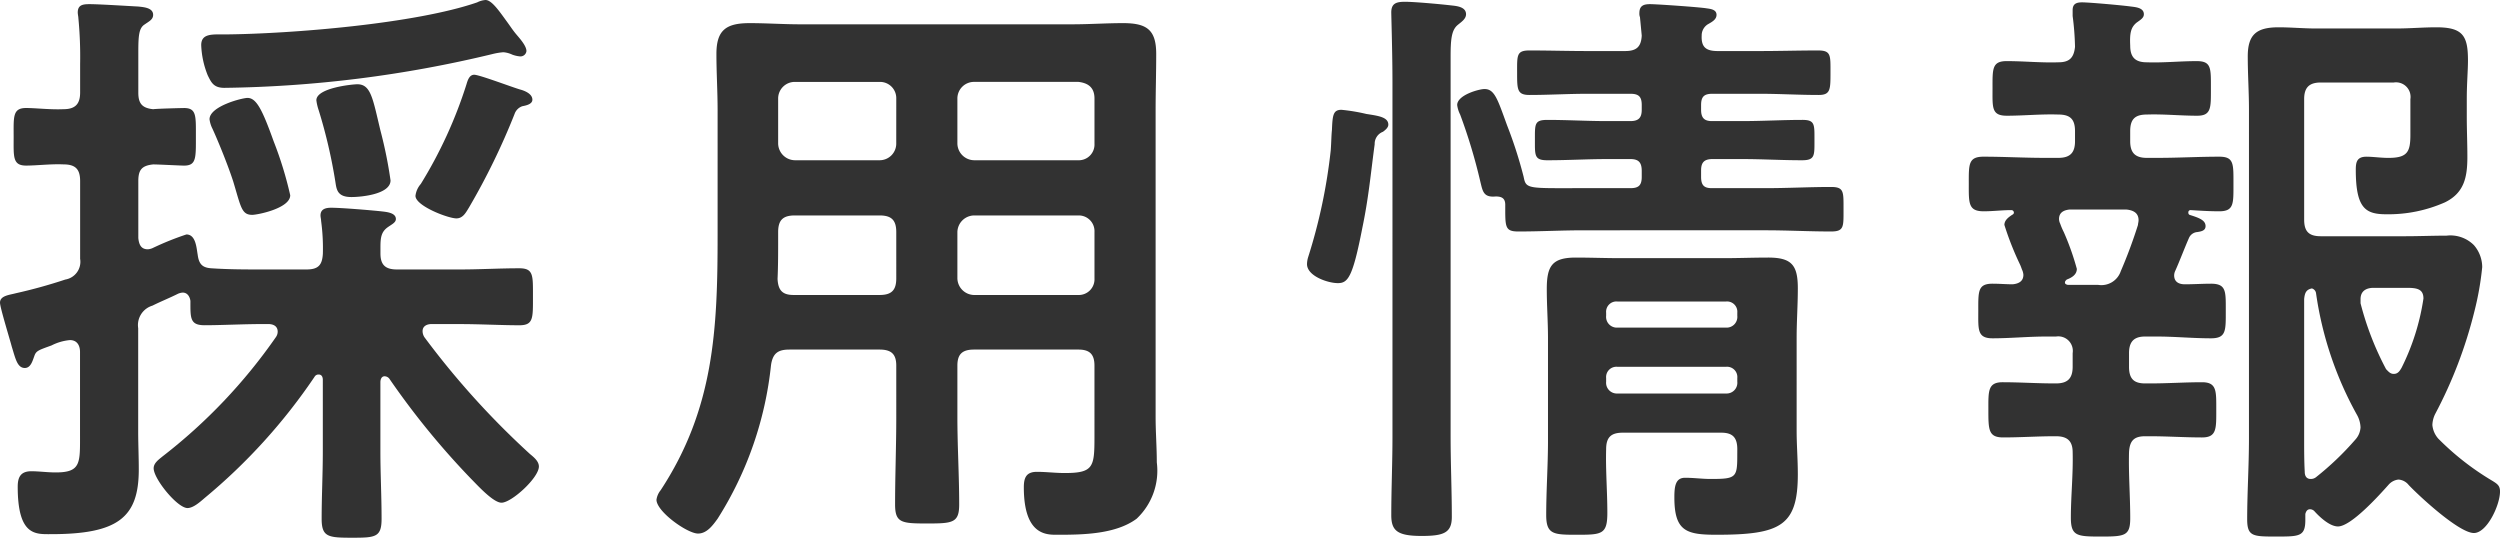 <svg xmlns="http://www.w3.org/2000/svg" width="134.781" height="28.99" viewBox="0 0 134.781 28.99"><title>title_2</title><g id="ae1bde67-5089-4d3d-9dc5-904a0ed8802f" data-name="レイヤー 2"><g id="b19c4a7e-20b4-49ab-b65d-d197665d5fc7" data-name="Info"><path d="M23.262,17.471c-.224,0-.48.096-.48.384a.622.622,0,0,0,.096.32,44.276,44.276,0,0,0,5.695,6.303c.192.16.48.384.48.672,0,.608-1.472,1.952-2.016,1.952-.448,0-1.312-.96-1.632-1.28a42.269,42.269,0,0,1-4.416-5.408.333.333,0,0,0-.256-.128c-.16,0-.225.16-.225.32V24.35c0,1.216.064,2.4.064,3.616,0,.992-.32,1.024-1.568,1.024-1.312,0-1.663-.032-1.663-1.024,0-1.216.063-2.4.063-3.616V20.479c0-.16-.063-.288-.224-.288a.242.242,0,0,0-.225.128,30.971,30.971,0,0,1-5.919,6.527c-.225.192-.608.544-.928.544-.544,0-1.824-1.568-1.824-2.144,0-.288.288-.48.479-.64a29.14,29.14,0,0,0,6.112-6.432.519.519,0,0,0,.096-.288c0-.32-.256-.416-.512-.416h-.225c-1.119,0-2.304.064-3.199.064-.8,0-.769-.384-.769-1.312-.031-.224-.159-.448-.416-.448a.758.758,0,0,0-.256.064c-.447.224-.928.416-1.376.64a1.094,1.094,0,0,0-.768,1.216v5.568c0,.672.032,1.376.032,2.048,0,2.592-1.12,3.488-4.736,3.488-.831,0-1.791.096-1.791-2.56,0-.512.159-.832.735-.832.416,0,.864.064,1.312.064,1.376,0,1.312-.512,1.312-2.08V18.975c0-.352-.16-.64-.544-.64a2.727,2.727,0,0,0-.992.288c-.704.256-.832.288-.928.576-.096.256-.192.64-.512.64-.416,0-.512-.544-.704-1.152C.544,18.334,0,16.575,0,16.319c0-.384.512-.416.863-.512A27.308,27.308,0,0,0,3.52,15.071a.971.971,0,0,0,.8-1.12V9.759c0-.64-.256-.896-.895-.896-.673-.032-1.44.064-2.017.064-.735,0-.672-.48-.672-1.536,0-1.088-.064-1.568.672-1.568.513,0,1.312.096,2.017.064.64,0,.895-.288.895-.896V3.456A21.766,21.766,0,0,0,4.224.96c0-.064-.032-.192-.032-.288,0-.416.288-.448.64-.448.512,0,2.016.096,2.624.128.288.032.8.064.8.448,0,.256-.224.352-.448.512-.319.192-.351.608-.351,1.504V4.992c0,.576.192.832.8.896.192-.032,1.6-.064,1.664-.064.672,0,.64.416.64,1.504,0,1.184.032,1.6-.64,1.6-.192,0-1.376-.064-1.664-.064-.607.064-.8.288-.8.896v3.072c.032.32.128.608.512.608a.747.747,0,0,0,.256-.064,15.493,15.493,0,0,1,1.824-.736c.512,0,.544.736.608,1.088.064.512.256.704.735.736.96.064,1.888.064,2.848.064h2.272c.64,0,.863-.224.895-.864a11.049,11.049,0,0,0-.096-1.76c0-.096-.032-.192-.032-.288,0-.352.288-.416.576-.416.544,0,2.08.128,2.688.192.256.032.8.064.8.416,0,.192-.224.288-.447.448-.352.256-.385.576-.385,1.088v.32c0,.64.288.864.896.864h3.359c1.088,0,2.145-.064,3.232-.064.768,0,.735.384.735,1.504,0,1.184.032,1.568-.735,1.568-.96,0-2.112-.064-3.232-.064ZM28.029,3.04a1.595,1.595,0,0,1-.416-.096,1.338,1.338,0,0,0-.479-.128,3.609,3.609,0,0,0-.576.096,64.865,64.865,0,0,1-14.463,1.824c-.576,0-.704-.288-.895-.672a4.805,4.805,0,0,1-.352-1.632c0-.64.608-.576,1.28-.576C15.711,1.824,22.398,1.28,25.726.128A1.189,1.189,0,0,1,26.174,0c.32,0,.704.544,1.12,1.12.192.256.352.512.544.736.16.192.544.608.544.896A.323.323,0,0,1,28.029,3.04ZM13.599,11.583c-.576,0-.608-.416-1.023-1.792-.257-.8-.769-2.08-1.12-2.848a1.57,1.57,0,0,1-.16-.512c0-.704,1.76-1.152,2.048-1.152.479,0,.8.64,1.408,2.336a19.997,19.997,0,0,1,.895,2.912C15.646,11.231,13.887,11.583,13.599,11.583Zm5.344-.96c-.768,0-.8-.416-.864-.832a27.687,27.687,0,0,0-.895-3.84,2.696,2.696,0,0,1-.128-.544c0-.672,1.951-.864,2.208-.864.735,0,.831.768,1.247,2.496a23.576,23.576,0,0,1,.544,2.688C21.054,10.463,19.519,10.623,18.942,10.623Zm9.119-5.792c.224.064.64.224.64.544,0,.256-.384.32-.544.352a.674.674,0,0,0-.416.416,36.792,36.792,0,0,1-2.464,5.055c-.159.256-.319.576-.672.576-.447,0-2.207-.672-2.207-1.216a1.174,1.174,0,0,1,.287-.64,23.998,23.998,0,0,0,2.464-5.376c.065-.224.16-.512.416-.512C25.854,4.032,27.613,4.704,28.061,4.832Z" fill="#323232"/><path d="M42.56,18.846c-.608,0-.896.192-.992.832a19.17,19.17,0,0,1-2.88,8.287c-.256.352-.576.8-1.056.8-.576,0-2.24-1.184-2.24-1.824a1.046,1.046,0,0,1,.225-.512c2.879-4.383,3.071-8.671,3.071-13.727V5.951c0-1.024-.064-2.016-.064-3.04,0-1.28.512-1.664,1.791-1.664.929,0,1.824.064,2.752.064H57.79c.928,0,1.857-.064,2.752-.064,1.28,0,1.792.352,1.792,1.664,0,1.024-.032,2.016-.032,3.04V22.494c0,.8.064,1.632.064,2.432a3.556,3.556,0,0,1-1.088,3.04c-1.12.832-2.88.864-4.224.864-.576,0-1.857.096-1.857-2.56,0-.512.128-.832.704-.832.512,0,.992.064,1.504.064,1.536,0,1.6-.32,1.6-1.92V19.71c0-.608-.256-.864-.863-.864H52.511c-.64,0-.896.256-.896.864v2.784c0,1.568.097,3.136.097,4.704,0,.992-.352,1.024-1.728,1.024s-1.728-.032-1.728-1.024c0-1.568.064-3.136.064-4.704V19.71c0-.608-.257-.864-.896-.864Zm.288-7.231c-.641,0-.896.256-.896.896v.384c0,.704,0,1.44-.032,2.144.032.608.257.864.864.864h4.64c.64,0,.896-.256.896-.896V12.511c0-.64-.257-.896-.896-.896Zm5.472-6.303a.875.875,0,0,0-.896-.896H42.848a.895.895,0,0,0-.896.896V7.743a.916.916,0,0,0,.896.896h4.575a.895.895,0,0,0,.896-.896Zm9.823,3.328a.848.848,0,0,0,.863-.896V5.311c0-.576-.319-.832-.863-.896H52.511a.895.895,0,0,0-.896.896V7.743a.916.916,0,0,0,.896.896Zm-6.528,6.368a.917.917,0,0,0,.896.896h5.632a.848.848,0,0,0,.863-.896V12.511a.848.848,0,0,0-.863-.896H52.511a.916.916,0,0,0-.896.896Z" fill="#323232"/><path d="M73.664,6.144c.607.096,1.184.16,1.184.576,0,.16-.16.288-.288.384a.694.694,0,0,0-.448.672c-.224,1.664-.319,2.848-.672,4.544-.512,2.624-.768,2.944-1.312,2.944s-1.664-.384-1.664-1.024a1.366,1.366,0,0,1,.064-.384,29.365,29.365,0,0,0,1.216-5.76c.032-.448.032-.8.064-1.088.032-.8.065-1.088.513-1.088A9.792,9.792,0,0,1,73.664,6.144Zm1.407-1.728c0-1.504-.064-3.552-.064-3.744,0-.48.256-.576.735-.576.513,0,1.92.128,2.464.192.288.032.832.064.832.48,0,.256-.256.416-.447.576-.352.288-.385.832-.385,1.76V23.55c0,1.44.065,2.88.065,4.32,0,.864-.448,1.024-1.632,1.024-1.312,0-1.632-.288-1.632-1.12,0-1.408.064-2.816.064-4.224ZM87.615,2.752c.608,0,.863-.224.895-.832L88.415.928a.54.54,0,0,1-.032-.224c0-.416.256-.48.576-.48.384,0,2.655.16,3.039.224.225.032.544.064.544.352,0,.256-.256.384-.416.48a.706.706,0,0,0-.384.64c-.031.64.256.832.864.832h2.272c1.057,0,2.08-.032,3.136-.032.704,0,.672.256.672,1.184s0,1.216-.64,1.216c-1.056,0-2.111-.064-3.168-.064H92.318c-.448,0-.608.16-.608.608v.256c0,.416.159.608.575.608H93.95c1.056,0,2.144-.064,3.231-.064.673,0,.641.256.641,1.088s.032,1.088-.672,1.088c-1.088,0-2.144-.064-3.2-.064H92.318c-.448,0-.608.192-.608.608v.352c0,.448.159.608.575.608h2.912c1.184,0,2.336-.064,3.52-.064.704,0,.672.256.672,1.216,0,.928.032,1.184-.672,1.184-1.184,0-2.336-.064-3.52-.064H85.375c-1.184,0-2.336.064-3.519.064-.736,0-.704-.256-.704-1.44,0-.352-.192-.448-.512-.448-.672.064-.704-.288-.832-.8A29.416,29.416,0,0,0,78.72,6.176a1.572,1.572,0,0,1-.16-.512c0-.544,1.184-.864,1.472-.864.544,0,.704.544,1.216,1.952a23.432,23.432,0,0,1,.896,2.784c.128.672.224.608,3.231.608h2.527c.448,0,.608-.16.608-.608v-.32c0-.448-.16-.64-.608-.64H86.623c-1.056,0-2.112.064-3.2.064-.704,0-.672-.256-.672-1.088,0-.864-.032-1.088.672-1.088,1.088,0,2.144.064,3.2.064h1.279c.448,0,.608-.192.608-.608V5.664c0-.448-.16-.608-.608-.608H85.599c-1.056,0-2.111.064-3.136.064-.672,0-.672-.288-.672-1.216S81.759,2.72,82.463,2.72c1.057,0,2.08.032,3.136.032Zm6.047,21.471c0-.64-.256-.896-.863-.896H87.486c-.64,0-.895.256-.895.896-.032,1.12.065,2.272.065,3.424S86.367,28.83,85.055,28.83c-1.279,0-1.695,0-1.695-1.056,0-1.344.096-2.688.096-4V18.238c0-.896-.065-1.76-.065-2.656,0-1.248.288-1.696,1.568-1.696.8,0,1.6.032,2.399.032h5.568c.8,0,1.6-.032,2.399-.032,1.28,0,1.6.416,1.6,1.664,0,.896-.064,1.76-.064,2.656V23.23c0,.768.064,1.536.064,2.336,0,2.784-.928,3.264-4.384,3.264-1.632,0-2.272-.192-2.272-2.016,0-.608.065-1.056.576-1.056.48,0,.928.064,1.376.064,1.344,0,1.439-.064,1.439-1.216Zm-.607-6.56a.58.58,0,0,0,.607-.64v-.16a.555.555,0,0,0-.607-.608H87.199a.556.556,0,0,0-.608.608v.16a.58.58,0,0,0,.608.64Zm-6.464,2.912a.58.58,0,0,0,.608.64h5.856a.58.58,0,0,0,.607-.64v-.192a.555.555,0,0,0-.607-.608H87.199a.556.556,0,0,0-.608.608Z" fill="#323232"/><path d="M117.278,14.591a.6.6,0,0,0-.064.256c0,.352.256.48.575.48.48,0,.96-.032,1.408-.032.832,0,.8.416.8,1.44,0,1.088.032,1.504-.8,1.504-.992,0-1.952-.096-2.912-.096h-.64c-.608,0-.864.288-.864.896v.736c0,.64.256.896.864.896h.288c.928,0,1.855-.064,2.784-.064.8,0,.767.48.767,1.472,0,1.024.032,1.504-.767,1.504-.929,0-1.857-.064-2.784-.064h-.288c-.608,0-.832.256-.864.864-.031,1.184.065,2.368.065,3.552,0,.96-.288.992-1.6.992-1.28,0-1.601-.032-1.601-1.024,0-1.152.128-2.336.097-3.52,0-.608-.288-.864-.896-.864h-.096c-.896,0-1.824.064-2.752.064-.8,0-.8-.416-.8-1.504,0-.992-.032-1.472.768-1.472.928,0,1.856.064,2.784.064h.096c.608,0,.896-.256.896-.896v-.736a.784.784,0,0,0-.896-.896h-.512c-.992,0-1.952.096-2.912.096-.832,0-.768-.48-.768-1.472,0-1.056-.032-1.472.768-1.472.384,0,.736.032,1.088.032.32-.032.576-.16.576-.512a.769.769,0,0,0-.064-.256c-.032-.064-.064-.192-.129-.32a16.163,16.163,0,0,1-.831-2.112c0-.256.224-.416.416-.544.064-.032.096-.064.096-.128a.138.138,0,0,0-.128-.128c-.512,0-.992.064-1.504.064-.832,0-.8-.448-.8-1.472,0-1.056-.032-1.472.8-1.472,1.088,0,2.208.064,3.296.064h.735c.641,0,.896-.288.896-.896V7.071c0-.64-.256-.896-.896-.896-.928-.032-1.855.064-2.783.064-.832,0-.768-.448-.768-1.472,0-1.056-.031-1.472.768-1.472.928,0,1.855.096,2.783.064.576,0,.832-.224.896-.832a14.672,14.672,0,0,0-.128-1.664v-.32c0-.352.224-.416.512-.416.384,0,2.176.16,2.624.224.256.032.704.064.704.416,0,.192-.16.288-.385.448-.319.256-.384.576-.351,1.248,0,.64.288.896.895.896.896.032,1.792-.064,2.688-.064.8,0,.767.384.767,1.472,0,1.024.032,1.472-.736,1.472-.928,0-1.823-.096-2.72-.064-.64,0-.895.256-.895.896v.544c0,.608.256.896.895.896h.576c1.12,0,2.208-.064,3.328-.064.8,0,.768.384.768,1.472,0,1.056.032,1.472-.768,1.472-.513,0-1.024-.032-1.536-.064a.117.117,0,0,0-.128.128.128.128,0,0,0,.064.128c.513.16.864.288.864.608,0,.256-.256.288-.448.32a.531.531,0,0,0-.447.32C117.759,13.407,117.534,14.015,117.278,14.591Zm-5.695-3.296c-.32.032-.576.16-.576.512a.599.599,0,0,0,.065.256,3.555,3.555,0,0,0,.191.448,14.071,14.071,0,0,1,.704,1.984c0,.32-.288.48-.544.576-.065.064-.096.096-.096.16,0,.032,0,.096.16.128h1.632a1.103,1.103,0,0,0,1.216-.736,26.359,26.359,0,0,0,.928-2.496c0-.064.032-.16.032-.256,0-.416-.32-.544-.672-.576ZM129.31,25.854a.828.828,0,0,0-.544.288c-.512.576-2.016,2.24-2.72,2.24-.448,0-.992-.512-1.28-.832a.345.345,0,0,0-.224-.096c-.16,0-.224.128-.256.256v.32c0,.896-.32.896-1.568.896s-1.567,0-1.567-.928c0-1.44.096-2.88.096-4.352V5.888c0-.928-.065-1.888-.065-2.848,0-1.184.48-1.568,1.664-1.568.672,0,1.344.064,2.017.064h4.319c.735,0,1.44-.064,2.176-.064,1.44,0,1.696.48,1.696,1.792,0,.544-.064,1.216-.064,2.08v.96c0,.704.032,1.44.032,2.144,0,1.088-.16,1.952-1.216,2.464a7.542,7.542,0,0,1-3.136.64c-1.12,0-1.664-.288-1.664-2.4,0-.416.063-.704.576-.704.352,0,.768.064,1.184.064,1.024,0,1.184-.32,1.184-1.248v-1.92a.784.784,0,0,0-.895-.896h-3.936c-.641,0-.896.288-.896.896v6.496c0,.64.256.896.896.896h4.543c.736,0,1.504-.032,2.24-.032a1.79,1.79,0,0,1,1.472.512,1.818,1.818,0,0,1,.448,1.184,16.011,16.011,0,0,1-.416,2.368,24.106,24.106,0,0,1-2.112,5.536,1.44,1.44,0,0,0-.159.608,1.277,1.277,0,0,0,.319.736,14.529,14.529,0,0,0,2.912,2.272c.256.16.416.256.416.576,0,.736-.704,2.24-1.408,2.24-.8,0-2.943-1.984-3.519-2.592A.769.769,0,0,0,129.31,25.854Zm-4.735-.032a.449.449,0,0,0,.288-.096,15.736,15.736,0,0,0,2.111-2.016,1.066,1.066,0,0,0,.288-.672,1.492,1.492,0,0,0-.192-.672,18.944,18.944,0,0,1-2.207-6.56.311.311,0,0,0-.225-.256c-.319.064-.384.256-.416.576v7.52c0,.608,0,1.216.032,1.792C124.254,25.662,124.35,25.822,124.574,25.822Zm4.479-5.664c.224,0,.319-.16.416-.32a12.429,12.429,0,0,0,1.184-3.744c0-.512-.351-.576-.895-.576h-1.792c-.384,0-.704.16-.704.608v.224a15.994,15.994,0,0,0,1.376,3.552C128.766,20.03,128.861,20.158,129.054,20.158Z" fill="#323232"/></g></g></svg>